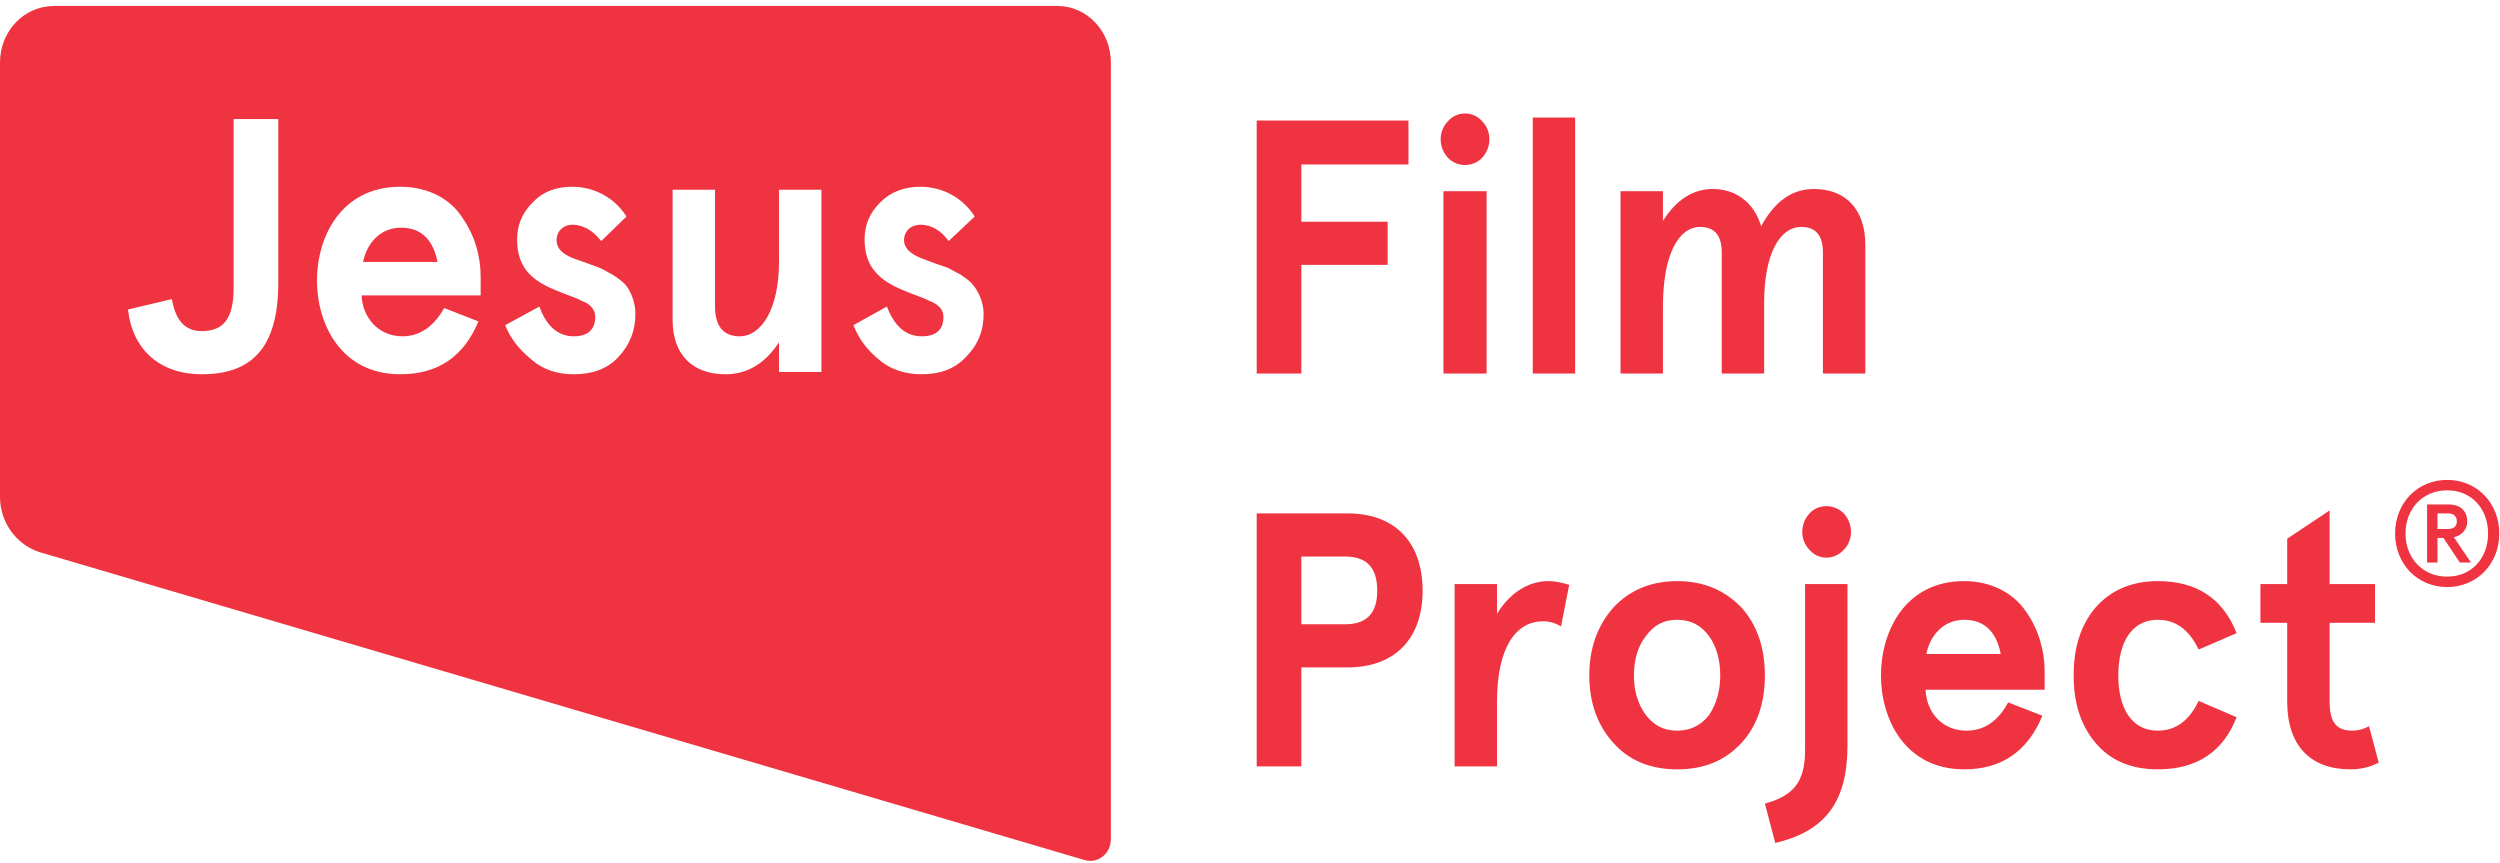 <svg width="336" height="116" viewBox="0 0 336 116" fill="none" xmlns="http://www.w3.org/2000/svg">
<g clip-path="url(#clip0_441_27)">
<path fill-rule="evenodd" clip-rule="evenodd" d="M142.1 0.8C146.1 0.8 149.3 4.2 149.3 8.4V112.8C149.3 114.7 147.6 116.1 145.8 115.6L5.3 74.2C2.2 73.2 0 70.2 0 66.8V8.4C0 4.2 3.2 0.8 7.3 0.8H142.1ZM248.3 78.5V100.2C248.3 107.8 245.3 111.7 238.6 113.3L237.2 108C240.9 107 242.6 105.2 242.6 100.9V78.5H248.3ZM313.1 78.5H319.2V83.7H313.1V94.3C313.1 97.2 314.1 98.2 316.2 98.2C316.9 98.2 317.7 98 318.4 97.6L319.7 102.5C318.5 103.1 317.3 103.4 315.9 103.4C310.6 103.4 307.4 100.3 307.4 94.3V83.7H303.8V78.5H307.4V72.4L313.1 68.6V78.5ZM225.4 78.1C221.8 78.1 218.9 79.4 216.8 81.7C214.7 84.1 213.6 87.1 213.6 90.8C213.6 94.4 214.7 97.5 216.8 99.8C218.9 102.2 221.8 103.4 225.4 103.4C229.1 103.4 231.9 102.2 234.1 99.8C236.2 97.5 237.2 94.4 237.2 90.8C237.2 87.1 236.2 84.1 234.1 81.7C231.9 79.4 229.1 78.1 225.4 78.1ZM290 83.3C292.4 83.3 294.2 84.6 295.5 87.3L300.6 85.1C298.8 80.5 295.3 78.1 290 78.1C286.4 78.1 283.6 79.4 281.6 81.7C279.6 84.1 278.7 87.1 278.7 90.8C278.7 94.4 279.6 97.4 281.6 99.8C283.6 102.2 286.4 103.4 290 103.4C295.3 103.4 298.8 101 300.6 96.4L295.5 94.2C294.2 96.9 292.4 98.2 290 98.2C286.5 98.2 284.7 95.2 284.7 90.8C284.7 86.3 286.5 83.3 290 83.3ZM258.8 92.7C258.9 95.7 261 98.2 264.3 98.2C266.6 98.2 268.5 97 269.9 94.4L274.5 96.2C272.5 101 269 103.4 264 103.4C256 103.4 252.8 96.6 252.8 90.8C252.8 84.9 256 78.1 264 78.1C267.6 78.1 270.6 79.7 272.3 82.2C274 84.6 274.8 87.5 274.8 90.2V92.7H258.8ZM201.2 78.5V82.5C202.9 79.7 205.4 78.1 208.1 78.1C209 78.1 209.9 78.3 210.9 78.6L209.8 84.2C209.2 83.8 208.3 83.5 207.4 83.5C203.8 83.5 201.2 86.9 201.2 94.3V103H195.5V78.5H201.2ZM181.1 69C187.7 69 191.2 73.1 191.2 79.4C191.2 85.6 187.7 89.7 181.1 89.7H174.9V103H168.9V69H181.1ZM229.7 96.1C228.6 97.5 227.2 98.2 225.4 98.2C223.6 98.2 222.3 97.5 221.2 96.1C220.1 94.6 219.6 92.8 219.6 90.8C219.6 88.7 220.1 86.9 221.2 85.5C222.3 84 223.6 83.3 225.4 83.3C227.2 83.3 228.6 84 229.7 85.5C230.7 86.9 231.2 88.7 231.2 90.8C231.2 92.8 230.7 94.6 229.7 96.1ZM268.9 87.9C268.3 84.8 266.6 83.3 264 83.3C261.2 83.3 259.4 85.4 258.9 87.9H268.9ZM180.8 74.8H174.9V83.9H180.8C183.7 83.9 185.1 82.4 185.1 79.4C185.1 76.3 183.7 74.8 180.8 74.8ZM328.9 78.9C324.9 78.9 321.9 75.8 321.9 71.7C321.9 67.6 324.9 64.5 328.9 64.5C332.9 64.5 335.9 67.6 335.9 71.7C335.9 75.8 332.9 78.9 328.9 78.9ZM328.9 77.5C332.2 77.5 334.4 75 334.4 71.7C334.4 68.4 332.2 65.9 328.9 65.9C325.6 65.9 323.3 68.4 323.3 71.7C323.3 75 325.6 77.5 328.9 77.5ZM327.6 75.6H326.2V67.8H329.1C330.7 67.8 331.6 68.7 331.6 70.1C331.6 71.2 330.8 72 329.8 72.2L332.1 75.6H330.6L328.4 72.3H327.6V75.6ZM243.2 69C241.9 70.4 241.9 72.6 243.2 73.9C244.4 75.3 246.5 75.3 247.8 73.9C249.1 72.6 249.1 70.4 247.8 69C246.5 67.7 244.4 67.7 243.2 69ZM327.6 71.1H329C329.8 71.1 330.2 70.7 330.2 70.1C330.2 69.4 329.8 69 329 69H327.6V71.1ZM110.4 50V25.5H104.7V35.2C104.7 41.4 102.4 45.2 99.4 45.2C97.2 45.2 96.1 43.8 96.1 41.2V25.5H90.4V43C90.4 47.8 93.2 50.3 97.5 50.3C100.4 50.3 102.8 48.9 104.7 46V50H110.4ZM37.4 16H31.4V38.7C31.4 43 29.9 44.5 27.1 44.5C24.9 44.5 23.6 43.1 23.1 40.2L17.2 41.6C17.8 47 21.5 50.3 27.1 50.3C33.8 50.3 37.4 46.8 37.4 38V16ZM129.8 48C128.3 49.6 126.3 50.3 123.9 50.3C121.7 50.3 119.7 49.7 118.1 48.3C116.5 47 115.4 45.5 114.7 43.7L119.2 41.2C120.2 43.8 121.7 45.2 123.9 45.2C125.8 45.2 126.8 44.3 126.8 42.6C126.8 41.8 126.4 41.2 125.5 40.7C125.1 40.5 124.6 40.3 124.2 40.1C123.4 39.8 121.8 39.2 120.9 38.8C118 37.5 116.2 35.7 116.2 32.2C116.2 30.2 116.9 28.6 118.3 27.2C119.7 25.8 121.5 25.1 123.7 25.1C126.8 25.1 129.5 26.7 131 29.1L127.5 32.4C126.5 31 125.2 30.2 123.7 30.2C122.5 30.2 121.5 31 121.5 32.3C121.5 33.3 122.3 34.1 123.8 34.7L125.4 35.3L127.4 36C127.8 36.2 128.3 36.5 129.1 36.9C129.8 37.4 130.4 37.8 130.7 38.2C131.4 39 132.2 40.5 132.2 42.2C132.2 44.5 131.4 46.4 129.8 48ZM83.1 48C81.6 49.6 79.6 50.3 77.1 50.3C74.9 50.3 73 49.7 71.4 48.3C69.8 47 68.6 45.5 67.9 43.7L72.5 41.2C73.4 43.8 75 45.2 77.1 45.2C79 45.2 80 44.3 80 42.6C80 41.8 79.6 41.2 78.8 40.7C78.3 40.5 77.9 40.3 77.5 40.1C76.7 39.8 75.1 39.2 74.2 38.8C71.2 37.5 69.5 35.7 69.5 32.2C69.5 30.2 70.2 28.6 71.6 27.2C72.9 25.8 74.7 25.1 76.9 25.1C80 25.1 82.7 26.7 84.2 29.1L80.8 32.4C79.7 31 78.4 30.2 76.9 30.2C75.8 30.2 74.8 31 74.8 32.3C74.8 33.3 75.5 34.1 77 34.7L78.7 35.3L80.6 36C81 36.2 81.6 36.5 82.3 36.9C83.1 37.4 83.6 37.8 84 38.2C84.7 39 85.4 40.5 85.4 42.2C85.4 44.5 84.6 46.4 83.1 48ZM64.6 39.7V37.2C64.6 34.4 63.8 31.6 62.1 29.2C60.5 26.7 57.5 25.1 53.8 25.1C45.8 25.1 42.6 31.9 42.6 37.7C42.6 43.5 45.8 50.3 53.8 50.3C58.8 50.3 62.3 48 64.3 43.2L59.7 41.4C58.3 43.9 56.4 45.2 54.1 45.2C50.8 45.2 48.7 42.6 48.6 39.7H64.6ZM194 50.2H199.8V25.7H194V50.2ZM206 50.2H211.7V15.8H206V50.2ZM168.9 16.2H189.3V22.1H174.9V29.8H186.5V35.6H174.9V50.2H168.9V16.2ZM223.5 25.7V29.7C225.3 26.8 227.6 25.4 230.2 25.4C233.2 25.4 235.7 27.1 236.7 30.4C238.5 27.1 240.8 25.4 243.8 25.4C248.1 25.4 250.7 28.2 250.7 32.9V50.2H245V33.9C245 31.6 244 30.5 242.1 30.5C239.2 30.5 237.1 34.1 237.1 40.7V50.2H231.4V33.9C231.4 31.6 230.4 30.5 228.5 30.5C225.6 30.5 223.5 34.2 223.5 41.2V50.2H217.8V25.7H223.5ZM58.8 35.2H48.8C49.3 32.7 51.1 30.6 53.9 30.6C56.5 30.6 58.2 32.1 58.8 35.2ZM199.2 21.2C200.5 19.8 200.5 17.6 199.2 16.3C198 14.9 195.8 14.9 194.6 16.3C193.3 17.6 193.3 19.8 194.6 21.2C195.8 22.5 198 22.5 199.2 21.2Z" fill="#EF3340"/>
</g>
<defs>
<clipPath id="clip0_441_27">
<rect width="336" height="115.7" fill="white"/>
</clipPath>
</defs>
</svg>
